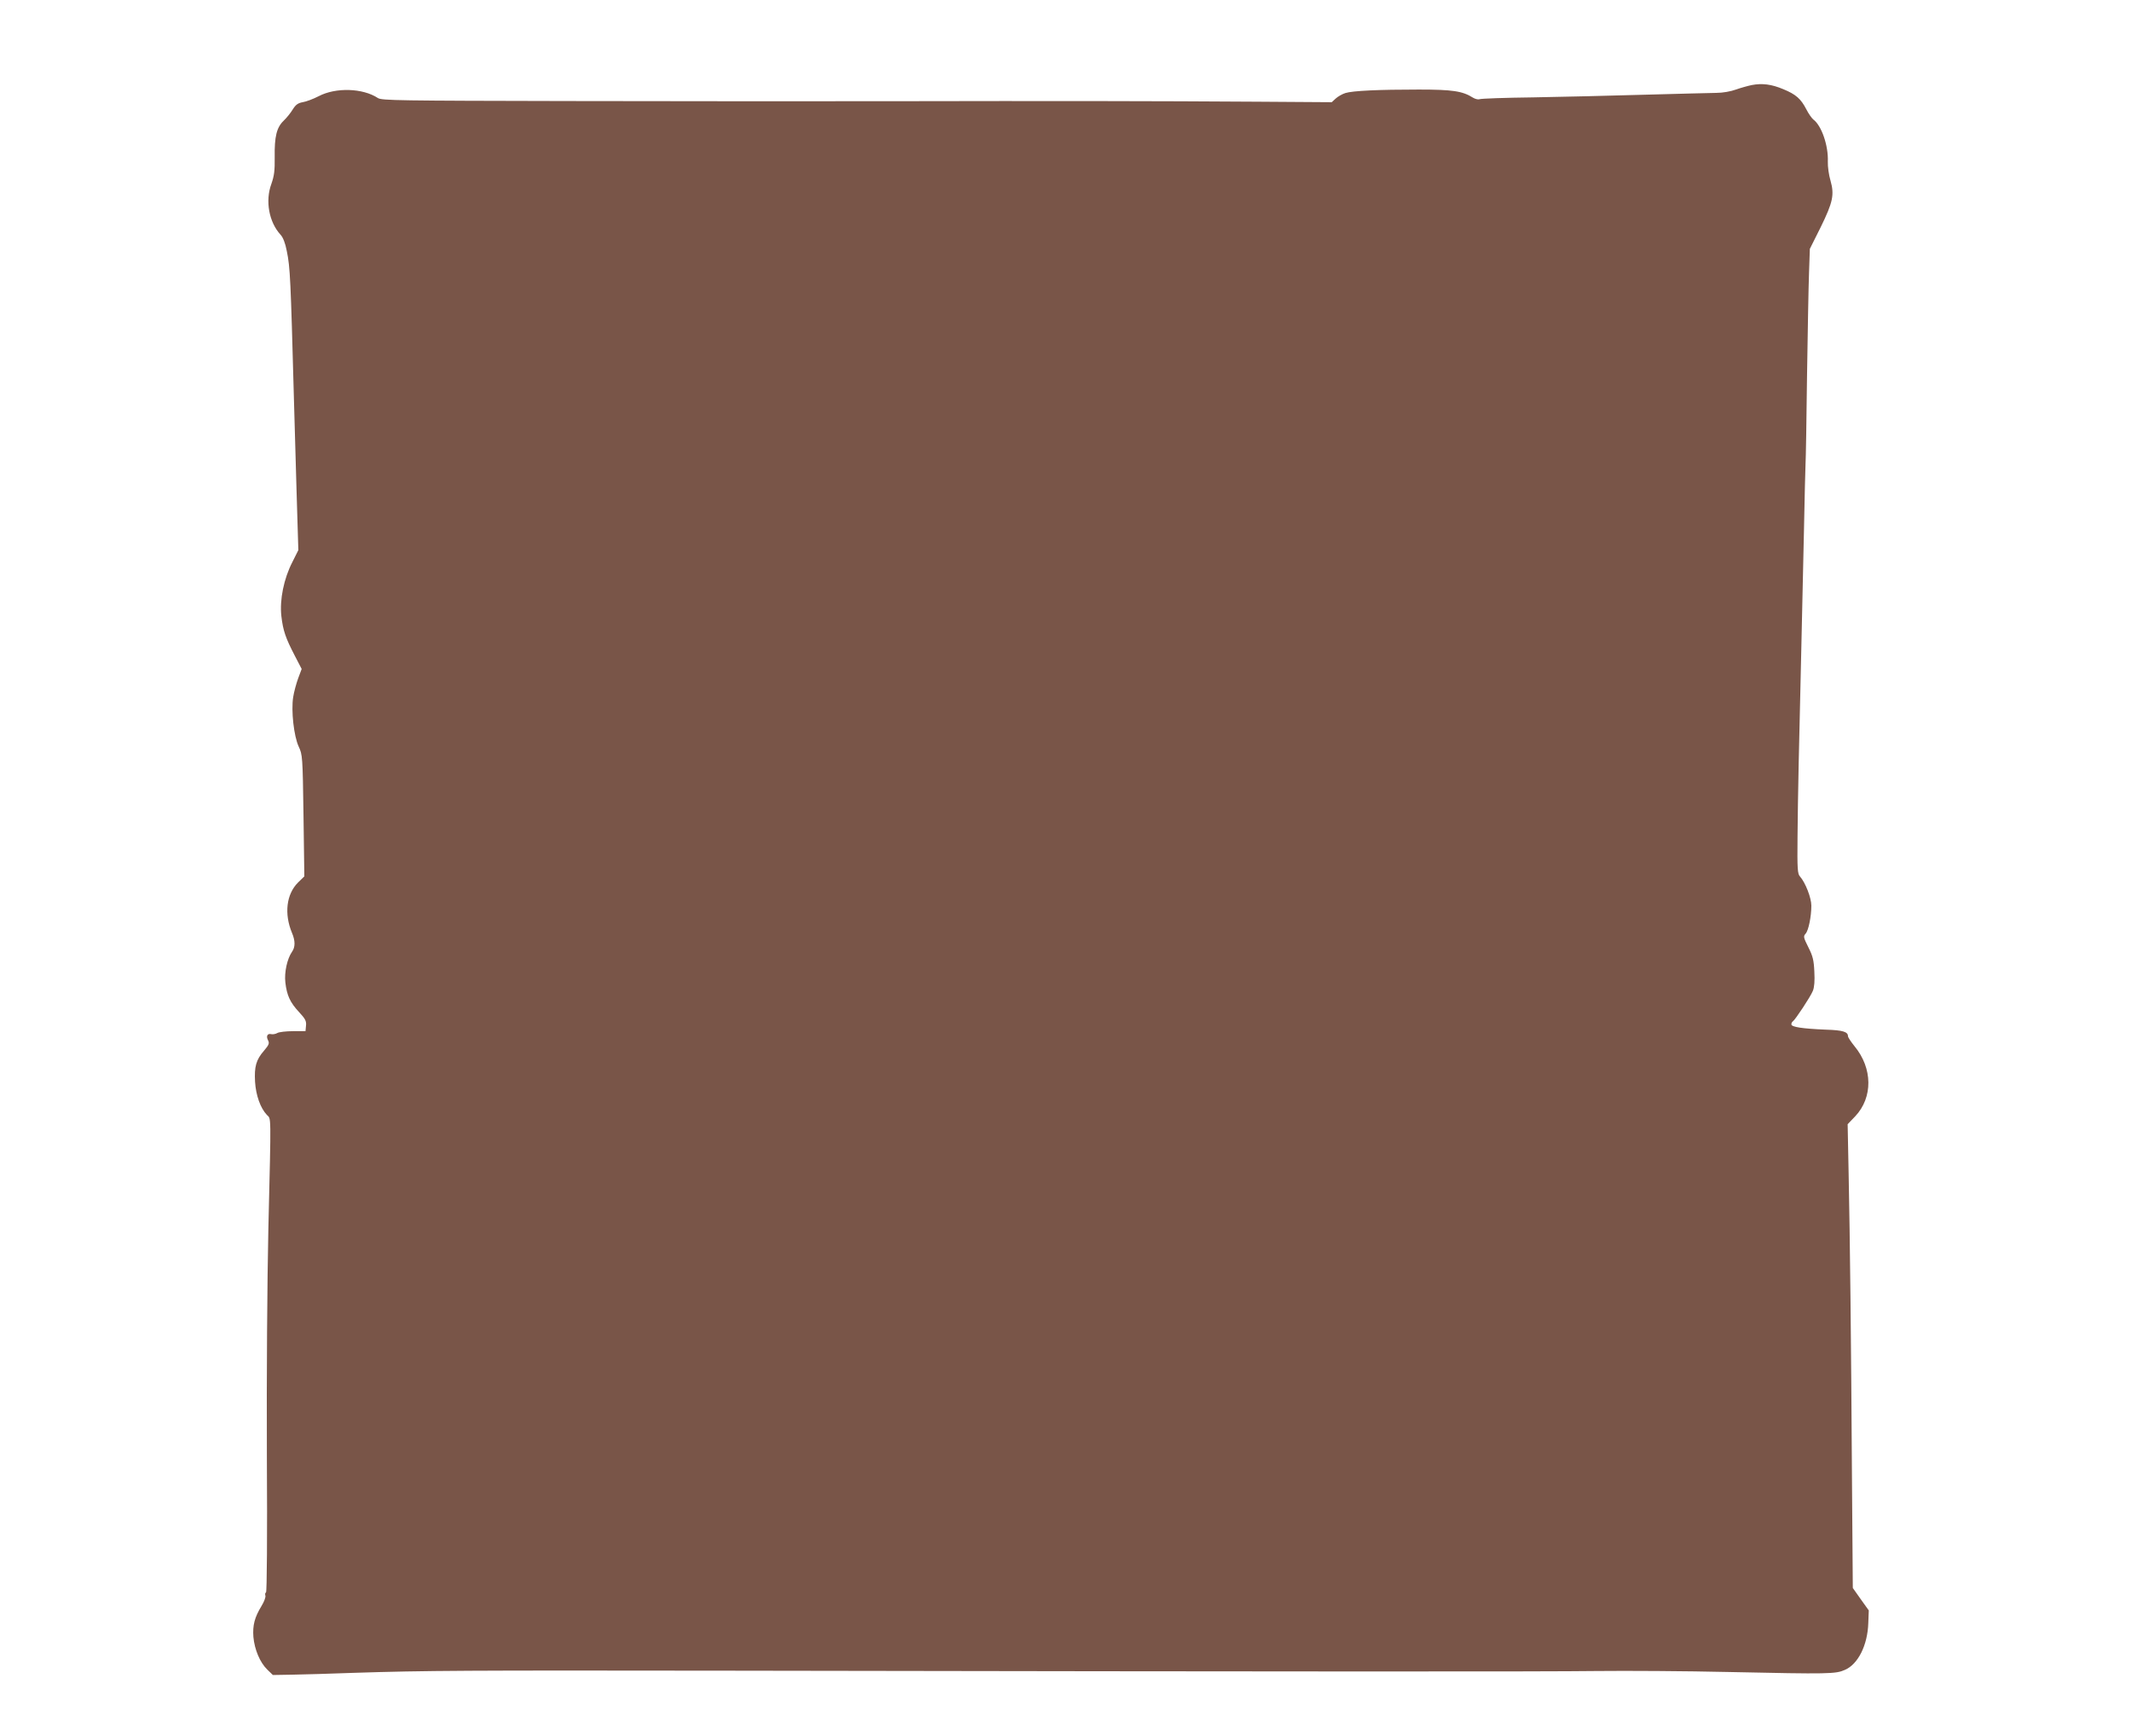 <?xml version="1.0" standalone="no"?>
<!DOCTYPE svg PUBLIC "-//W3C//DTD SVG 20010904//EN"
 "http://www.w3.org/TR/2001/REC-SVG-20010904/DTD/svg10.dtd">
<svg version="1.0" xmlns="http://www.w3.org/2000/svg"
 width="1280pt" height="1043pt" viewBox="0 0 1280 1043"
 preserveAspectRatio="xMidYMid meet">
<g transform="translate(0,1043) scale(0.1,-0.1)"
fill="#795548" stroke="none">
<path d="M10522 9919 c-24 -5 -67 -17 -95 -27 -30 -11 -79 -20 -117 -20 -36
-1 -229 -5 -430 -11 -201 -6 -503 -13 -671 -16 -168 -2 -313 -7 -322 -11 -8
-3 -26 1 -39 9 -63 40 -124 49 -326 49 -241 0 -396 -7 -441 -21 -19 -6 -45
-21 -58 -33 l-24 -22 -447 3 c-596 4 -1228 5 -2212 3 -448 -1 -1317 0 -1930 1
-1013 2 -1117 3 -1140 18 -91 60 -253 65 -356 11 -33 -17 -76 -33 -96 -36 -28
-5 -42 -15 -60 -44 -12 -20 -37 -51 -54 -67 -42 -40 -56 -95 -54 -219 1 -82
-3 -112 -20 -161 -38 -102 -14 -230 55 -305 15 -16 29 -51 38 -100 20 -96 23
-172 42 -870 3 -107 10 -359 16 -560 l11 -365 -36 -72 c-51 -99 -77 -226 -66
-324 10 -88 26 -133 81 -239 l41 -79 -21 -56 c-11 -30 -25 -81 -30 -113 -13
-82 4 -234 33 -297 23 -49 24 -59 29 -415 l5 -365 -38 -37 c-70 -70 -84 -188
-36 -303 20 -47 20 -85 0 -113 -29 -42 -47 -123 -40 -184 9 -79 29 -121 82
-178 38 -41 45 -54 42 -82 l-3 -33 -75 0 c-41 0 -84 -5 -94 -11 -10 -6 -27 -9
-36 -7 -24 6 -33 -12 -20 -37 9 -17 6 -27 -24 -62 -48 -55 -59 -96 -54 -187 5
-81 32 -158 71 -199 26 -28 26 27 9 -682 -7 -319 -11 -884 -9 -1363 3 -493 0
-820 -5 -823 -5 -3 -7 -12 -4 -20 3 -8 -7 -36 -23 -62 -42 -69 -54 -116 -49
-186 7 -76 39 -153 83 -196 l34 -33 118 2 c65 1 231 6 368 11 431 14 679 15
2240 13 3515 -6 4919 -6 5225 -2 179 2 537 0 795 -6 605 -13 641 -12 697 13
79 34 136 149 140 281 l3 76 -48 67 -48 68 -5 652 c-5 829 -12 1451 -20 1833
l-6 301 46 48 c106 113 105 288 -5 421 -21 26 -39 53 -39 60 0 26 -31 36 -131
39 -143 6 -209 16 -209 32 0 7 4 15 9 18 14 9 106 148 120 183 9 21 12 61 9
115 -3 69 -9 94 -36 147 -29 58 -31 66 -17 81 18 19 35 104 35 169 0 47 -36
139 -68 175 -15 16 -17 44 -15 240 2 244 9 552 23 1141 5 215 12 536 16 715 3
179 8 350 9 380 2 30 6 269 9 530 4 261 9 540 12 620 l5 145 65 130 c74 151
83 195 59 280 -10 33 -17 84 -16 114 4 96 -38 217 -87 253 -9 7 -29 35 -42 61
-33 64 -63 90 -138 121 -71 30 -127 37 -190 25z"/>
</g>
</svg>
